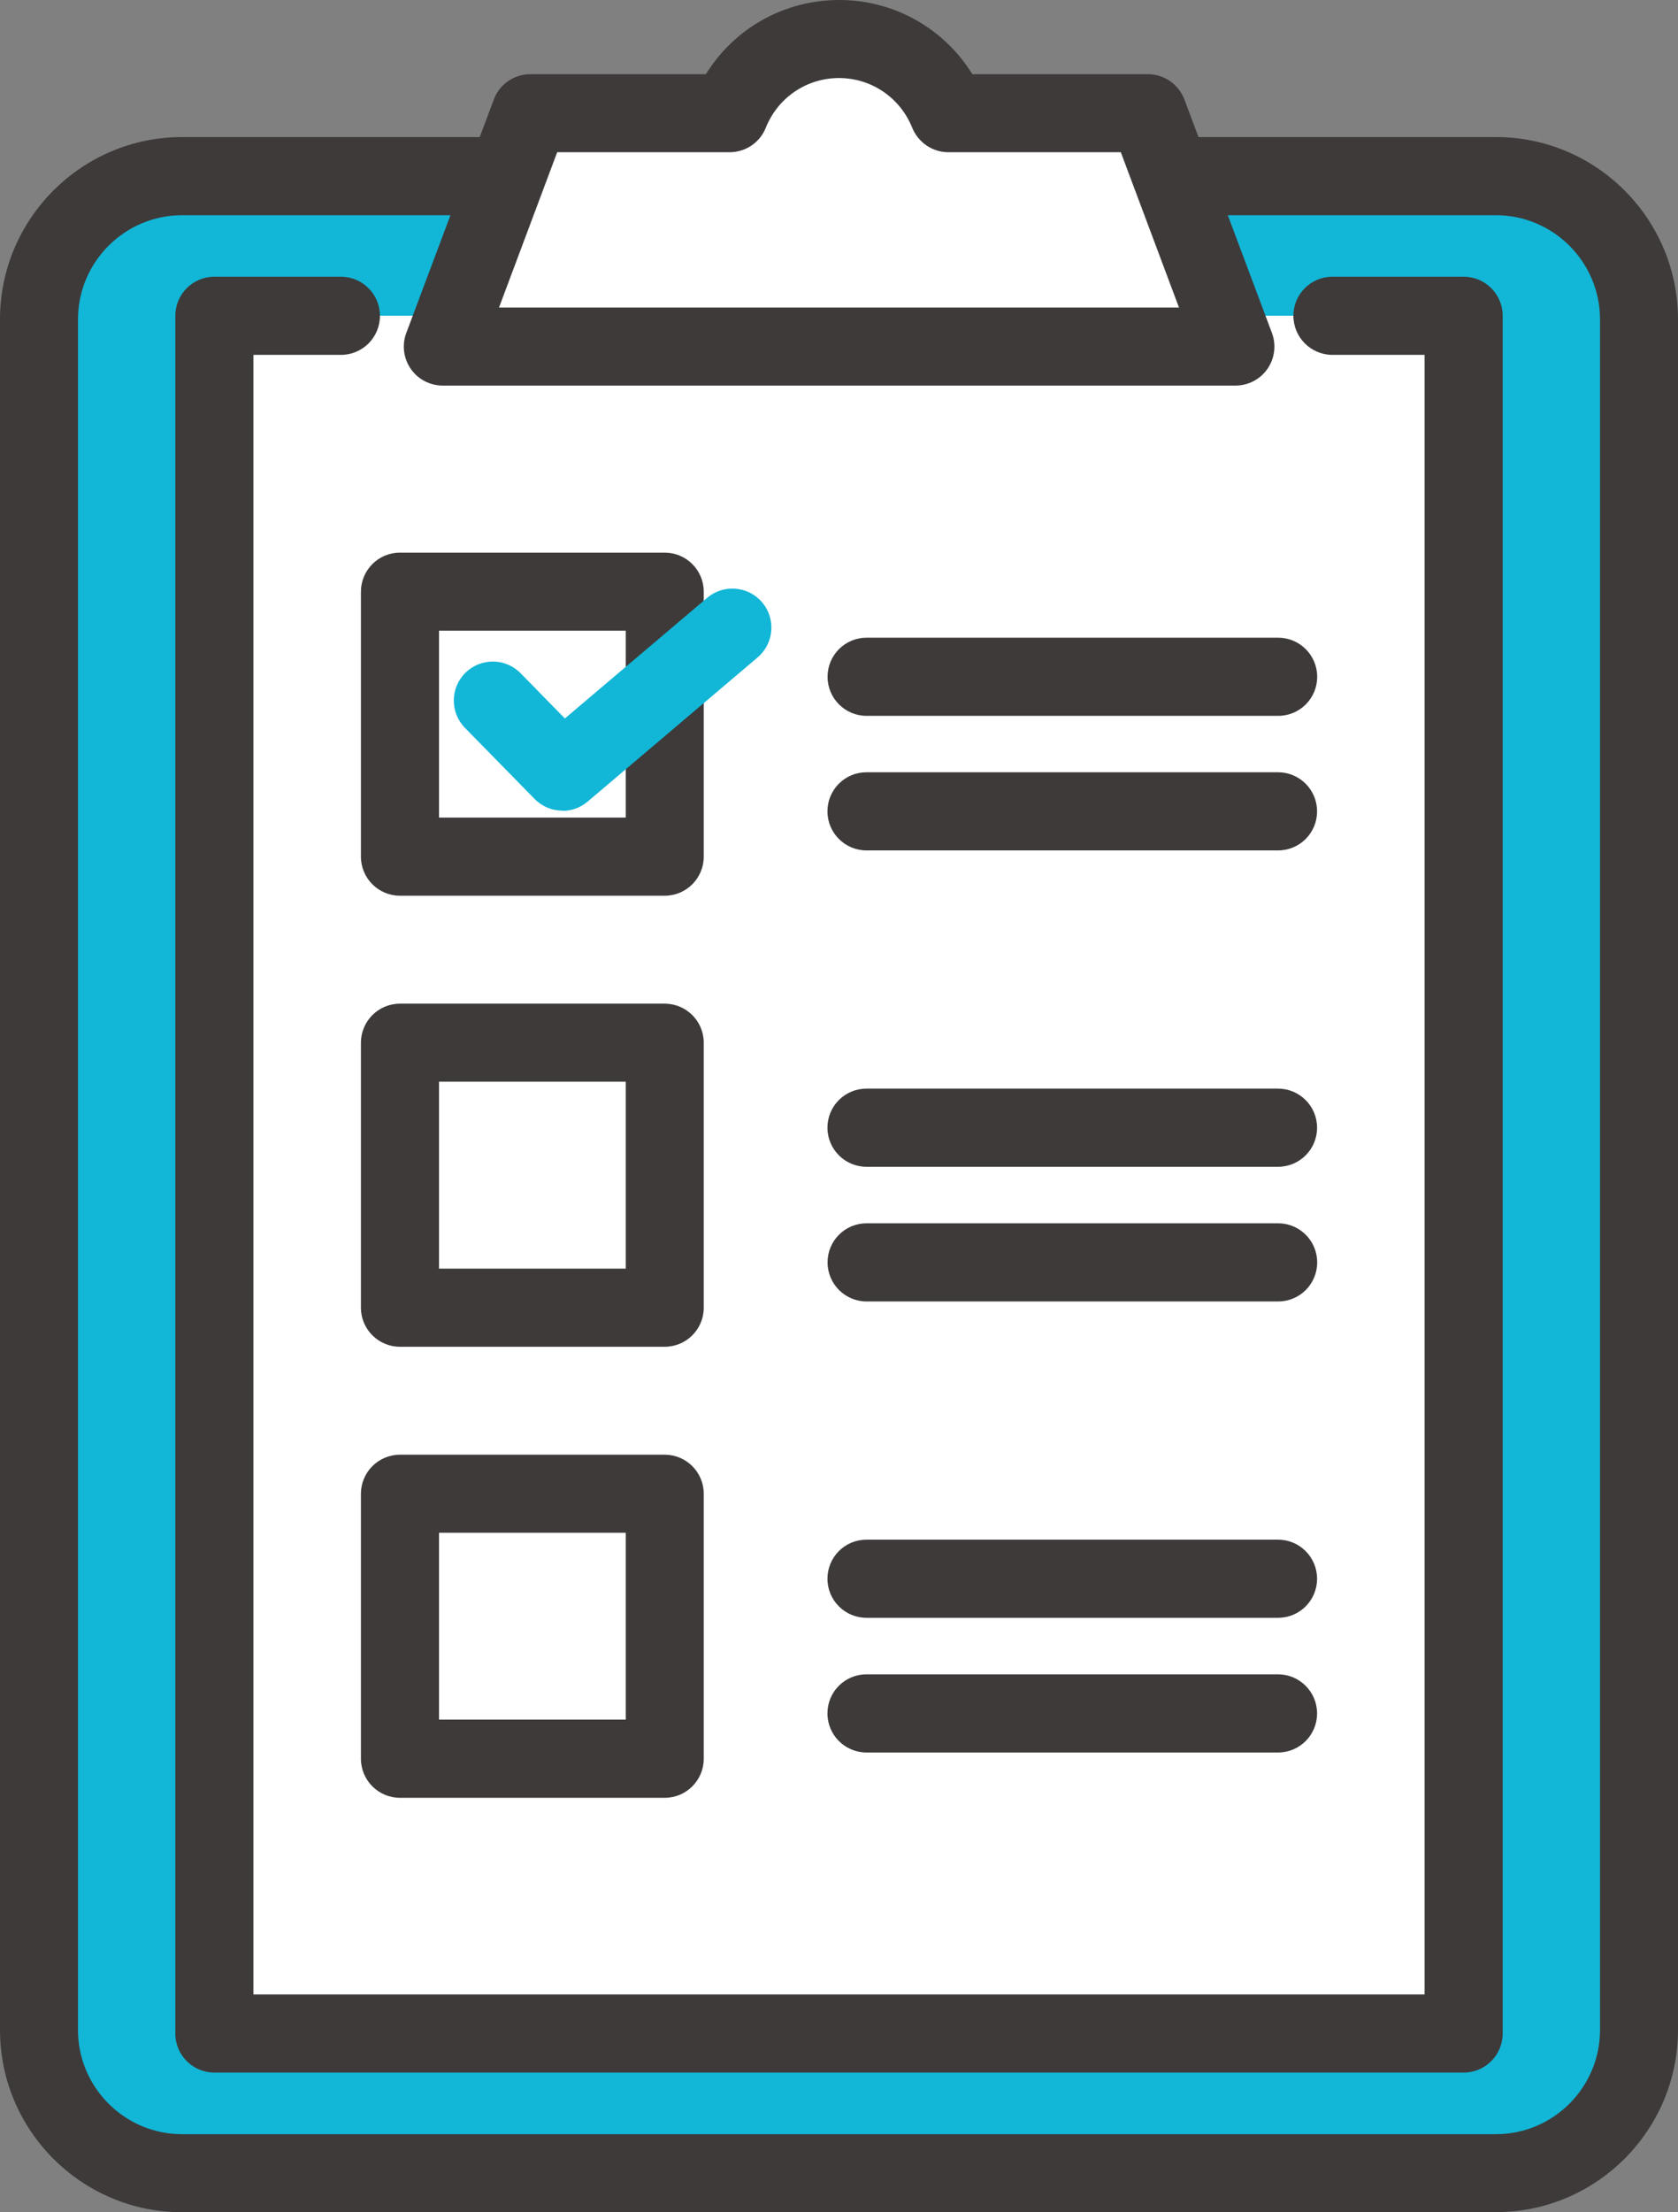 <?xml version="1.0" encoding="UTF-8"?>
<svg id="_レイヤー_2" data-name="レイヤー_2" xmlns="http://www.w3.org/2000/svg" viewBox="0 0 148.26 195.31">
  <rect x="0" y="0" width="148.26" height="195.31" fill="#808080" stroke="none"/>
  <defs>
    <style>
      .cls-1 {
        fill: #3d3a39;
      }

      .cls-2 {
        fill: #fff;
      }

      .cls-3 {
        fill: #12b6d7;
      }
    </style>
  </defs>
  <g id="_レイヤー_2-2" data-name="レイヤー_2">
    <g>
      <path class="cls-3" d="M132.17,191.86c6.99,0,12.65-5.66,12.65-12.65V28.2c0-6.98-5.66-12.65-12.65-12.65H16.09c-6.99,0-12.65,5.66-12.65,12.65v151.02c0,6.98,5.66,12.65,12.65,12.65h116.08Z"/>
      <path class="cls-1" d="M132.17,195.31H16.09c-8.87,0-16.09-7.22-16.09-16.09V28.2C0,19.32,7.22,12.1,16.09,12.1h116.08c8.87,0,16.09,7.22,16.09,16.09v151.02c0,8.87-7.22,16.09-16.09,16.09ZM16.09,19c-5.07,0-9.2,4.13-9.2,9.2v151.02c0,5.07,4.13,9.2,9.2,9.2h116.08c5.07,0,9.2-4.13,9.2-9.2V28.2c0-5.07-4.13-9.2-9.2-9.2H16.09Z"/>
      <rect class="cls-2" x="18.94" y="27.88" width="110.38" height="151.65"/>
      <polygon class="cls-2" points="114.73 27.88 129.32 27.88 129.32 179.53 18.94 179.53 18.94 27.88 33.63 27.88 114.73 27.88"/>
      <g>
        <path class="cls-2" d="M101.42,9.99h-17.62c-1.54-3.83-5.28-6.55-9.67-6.55-4.39,0-8.12,2.71-9.67,6.55h-17.62l-7.73,20.6h70.02l-7.73-20.6Z"/>
        <path class="cls-1" d="M109.14,34.04H39.12c-1.13,0-2.19-.55-2.83-1.48-.64-.93-.79-2.12-.39-3.17l7.73-20.6c.5-1.35,1.79-2.24,3.23-2.24h15.51c2.5-4.04,6.9-6.55,11.77-6.55s9.27,2.51,11.77,6.55h15.51c1.44,0,2.72.89,3.23,2.24l7.73,20.6c.4,1.06.25,2.24-.39,3.17-.64.93-1.7,1.48-2.83,1.48ZM44.09,27.15h60.08l-5.14-13.71h-15.23c-1.41,0-2.67-.86-3.2-2.16-1.07-2.66-3.61-4.39-6.47-4.39s-5.4,1.72-6.47,4.39c-.52,1.31-1.79,2.16-3.2,2.16h-15.23l-5.14,13.71Z"/>
      </g>
      <g>
        <path class="cls-1" d="M76.57,63.2c-1.9,0-3.45-1.54-3.45-3.45s1.54-3.45,3.45-3.45h36.36c1.9,0,3.45,1.54,3.45,3.45s-1.54,3.45-3.45,3.45h-36.36Z"/>
        <path class="cls-1" d="M112.92,75.08h-36.36c-1.9,0-3.45-1.54-3.45-3.45s1.54-3.45,3.45-3.45h36.36c1.9,0,3.45,1.54,3.45,3.45s-1.54,3.45-3.45,3.45Z"/>
        <path class="cls-1" d="M58.73,79.08h-23.39c-1.9,0-3.45-1.54-3.45-3.45v-23.39c0-1.9,1.54-3.45,3.45-3.45h23.39c1.9,0,3.45,1.54,3.45,3.45v23.39c0,1.9-1.54,3.45-3.45,3.45ZM38.79,72.18h16.5v-16.5h-16.5v16.5Z"/>
        <path class="cls-3" d="M49.7,71.57c-.9,0-1.79-.35-2.46-1.03l-6.16-6.28c-1.33-1.36-1.31-3.54.05-4.87,1.36-1.33,3.54-1.31,4.87.05l3.91,3.99,12.57-10.65c1.45-1.23,3.63-1.05,4.86.4,1.23,1.45,1.05,3.63-.4,4.86l-15.02,12.73c-.65.55-1.44.82-2.23.82Z"/>
      </g>
      <g>
        <path class="cls-1" d="M112.92,103.01h-36.36c-1.9,0-3.45-1.54-3.45-3.45s1.54-3.45,3.45-3.45h36.36c1.9,0,3.45,1.54,3.45,3.45s-1.54,3.45-3.45,3.45Z"/>
        <path class="cls-1" d="M76.57,114.9c-1.9,0-3.45-1.54-3.45-3.45s1.54-3.45,3.45-3.45h36.36c1.9,0,3.45,1.54,3.45,3.45s-1.54,3.45-3.45,3.45h-36.36Z"/>
        <path class="cls-1" d="M58.73,118.9h-23.39c-1.9,0-3.45-1.54-3.45-3.45v-23.39c0-1.9,1.54-3.45,3.45-3.45h23.39c1.9,0,3.45,1.54,3.45,3.45v23.39c0,1.9-1.54,3.45-3.45,3.45ZM38.79,112h16.5v-16.5h-16.5v16.5Z"/>
      </g>
      <g>
        <path class="cls-1" d="M112.92,142.83h-36.36c-1.9,0-3.45-1.54-3.45-3.45s1.54-3.45,3.45-3.45h36.36c1.9,0,3.45,1.54,3.45,3.45s-1.54,3.45-3.45,3.45Z"/>
        <path class="cls-1" d="M112.92,154.72h-36.36c-1.9,0-3.45-1.54-3.45-3.45s1.54-3.45,3.45-3.45h36.36c1.9,0,3.45,1.54,3.45,3.45s-1.54,3.45-3.45,3.45Z"/>
        <path class="cls-1" d="M58.73,158.72h-23.39c-1.9,0-3.45-1.54-3.45-3.45v-23.39c0-1.9,1.54-3.45,3.45-3.45h23.39c1.9,0,3.45,1.54,3.45,3.45v23.39c0,1.9-1.54,3.45-3.45,3.45ZM38.79,151.82h16.5v-16.5h-16.5v16.5Z"/>
      </g>
      <path class="cls-1" d="M129.32,182.98H18.94c-1.9,0-3.45-1.54-3.45-3.45V27.88c0-1.9,1.54-3.45,3.45-3.45h11.18c1.9,0,3.45,1.54,3.45,3.45s-1.54,3.45-3.45,3.45h-7.73v144.75h103.48V31.33h-8.14c-1.9,0-3.45-1.54-3.45-3.45s1.54-3.45,3.45-3.45h11.59c1.9,0,3.45,1.54,3.45,3.45v151.65c0,1.9-1.54,3.45-3.45,3.45Z"/>
    </g>
  </g>
</svg>